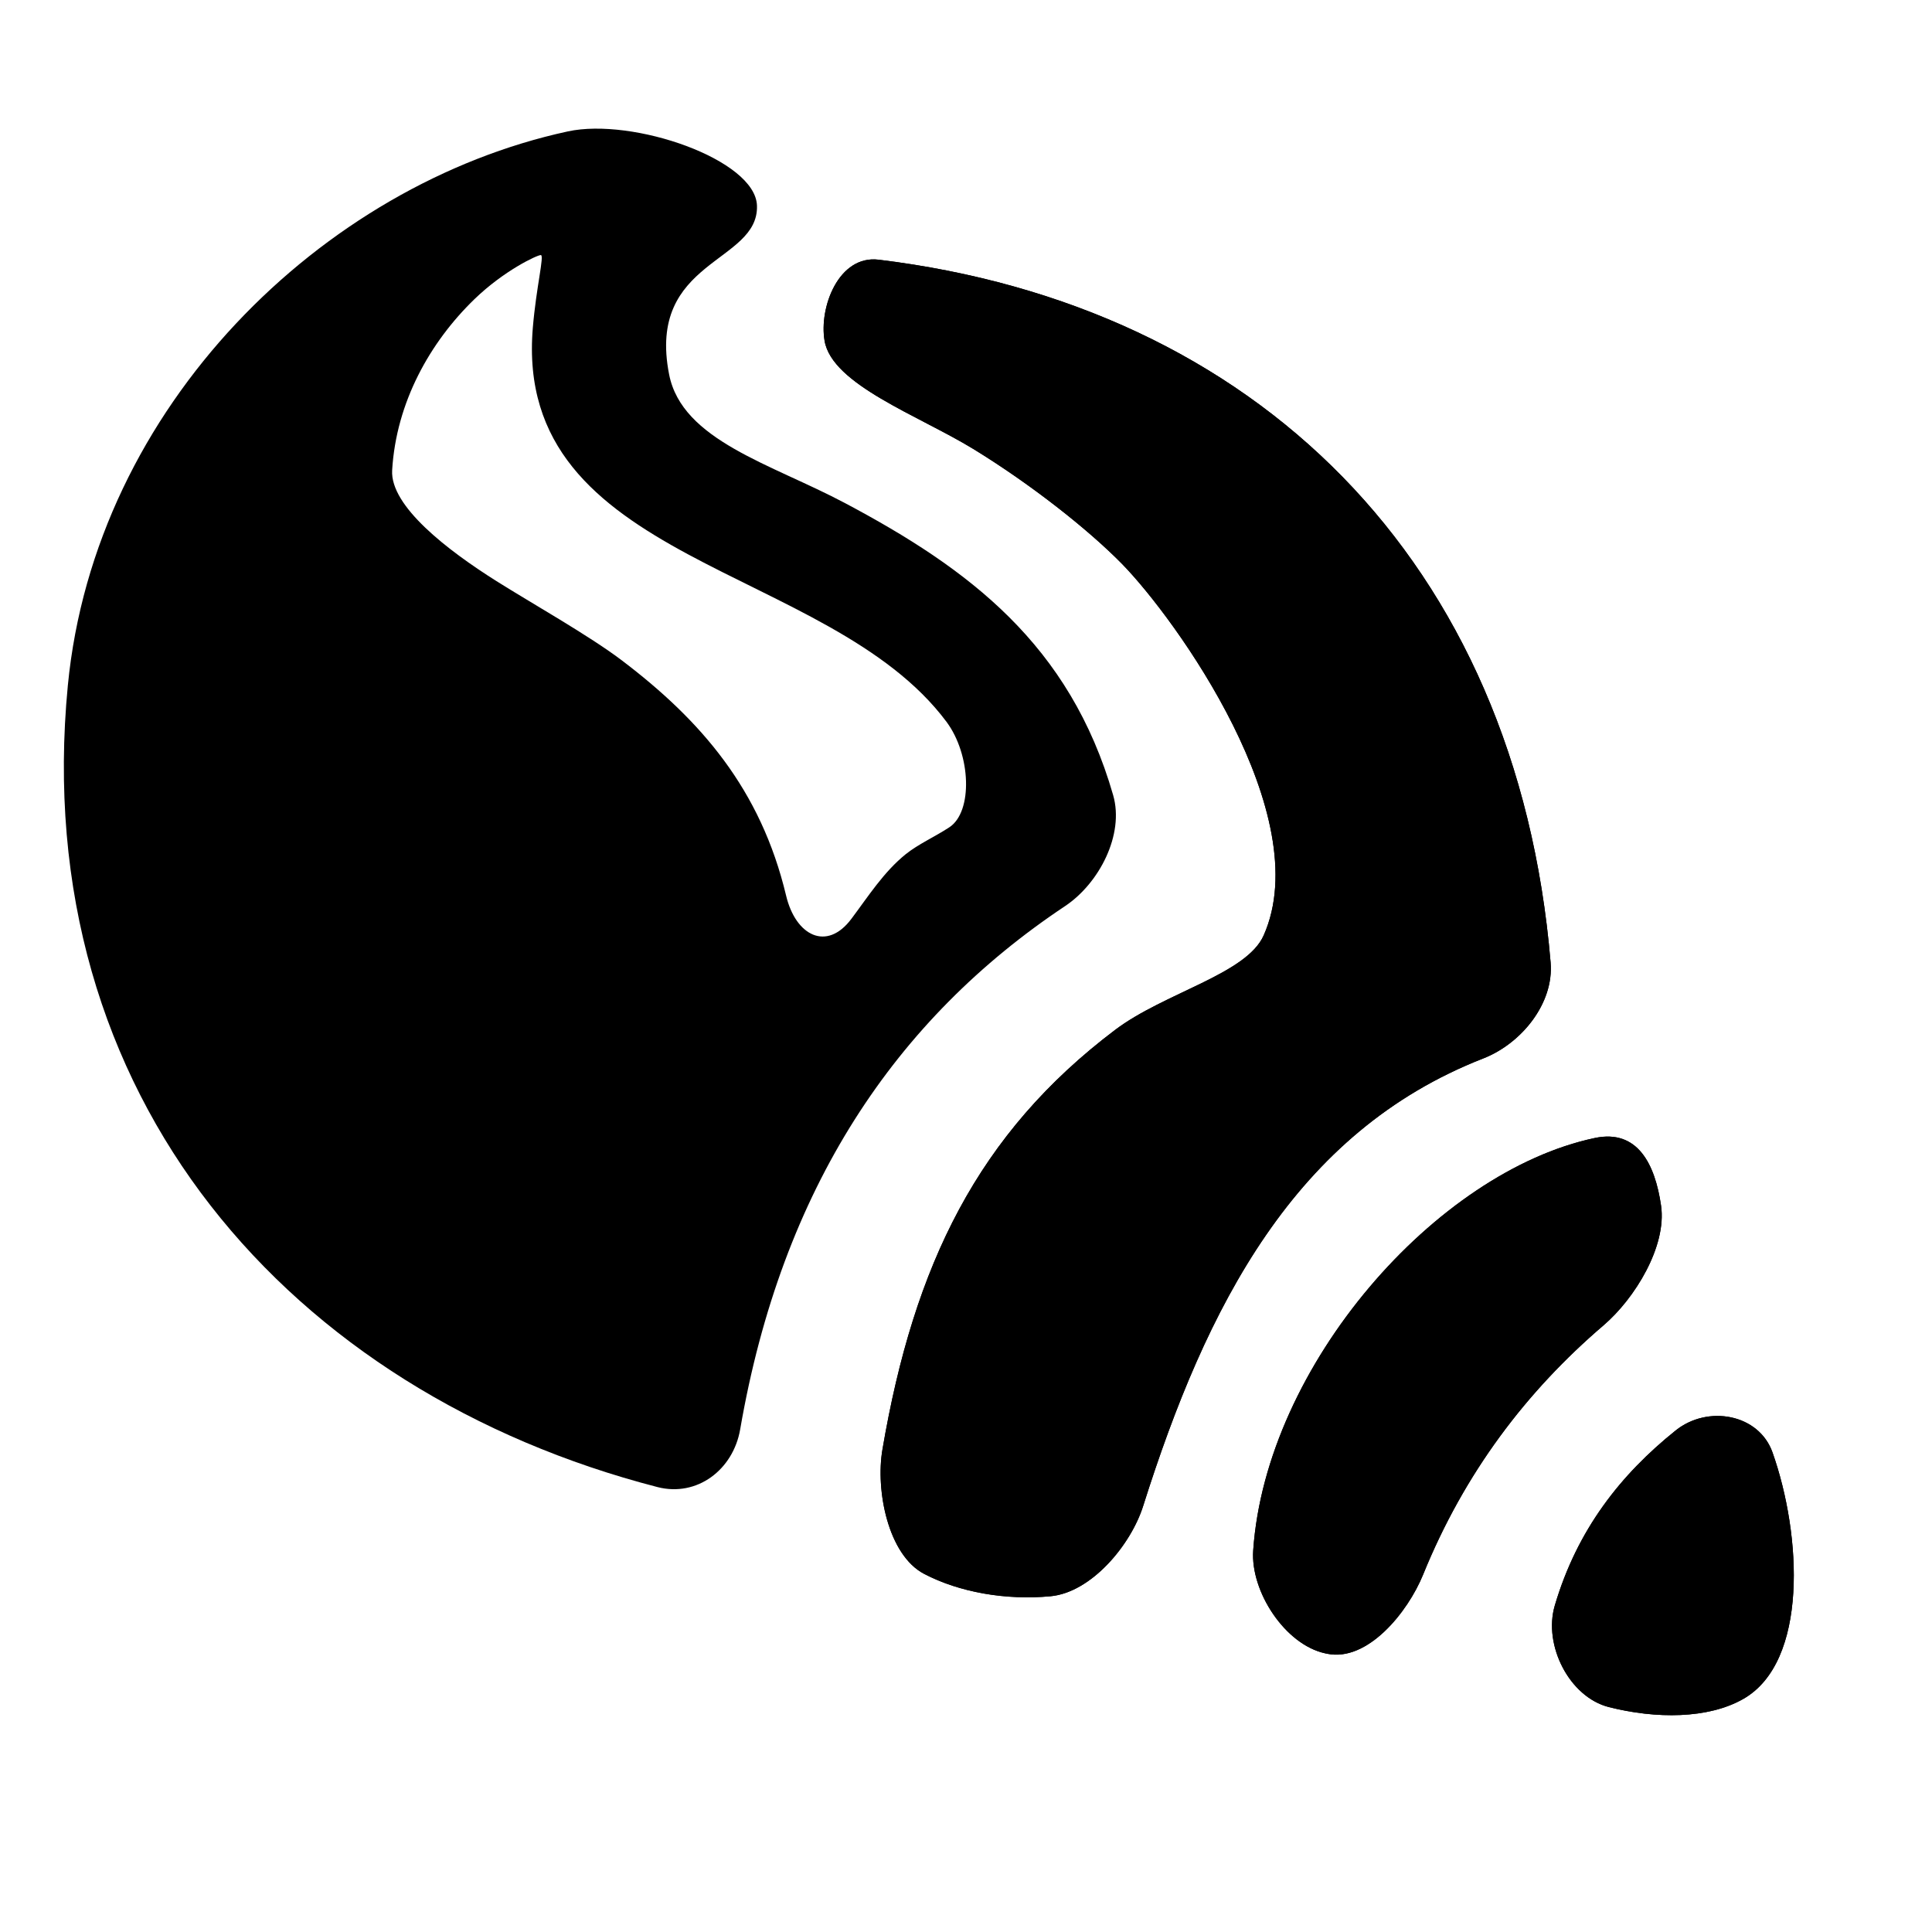<?xml version="1.0" encoding="utf-8"?>
<!-- Generator: Adobe Illustrator 17.0.0, SVG Export Plug-In . SVG Version: 6.00 Build 0)  -->
<!DOCTYPE svg PUBLIC "-//W3C//DTD SVG 1.1//EN" "http://www.w3.org/Graphics/SVG/1.1/DTD/svg11.dtd">
<svg version="1.1" id="Capa_1" xmlns="http://www.w3.org/2000/svg" xmlns:xlink="http://www.w3.org/1999/xlink" x="0px" y="0px"
	 width="52px" height="52px" viewBox="0 0 52 52" enable-background="new 0 0 52 52" xml:space="preserve">
<g>
	<path d="M43.305,45.947c-1.071-0.271-1.771-1.672-1.459-2.731c0.604-2.052,1.78-3.533,3.254-4.715
		c0.861-0.691,2.24-0.448,2.608,0.593c0.79,2.235,0.96,5.631-0.784,6.631C45.976,46.269,44.567,46.267,43.305,45.947z"/>
	<path d="M43.161,35.67c-2.078,1.777-3.743,3.968-4.857,6.709c-0.416,1.023-1.501,2.355-2.583,2.132
		c-0.019-0.004-0.038-0.008-0.057-0.012c-1.079-0.236-2.01-1.666-1.934-2.768c0.343-4.985,4.926-10.2,9.196-11.102
		c1.151-0.242,1.621,0.705,1.782,1.823C44.865,33.546,44,34.952,43.161,35.67z"/>
	<path d="M41.735,25.906c0.093,1.101-0.785,2.181-1.814,2.583c-5.082,1.985-7.456,6.677-9.153,12.045
		c-0.333,1.053-1.396,2.328-2.496,2.43c-1.196,0.111-2.445-0.104-3.397-0.601c-0.979-0.511-1.311-2.257-1.125-3.346
		c0.85-4.987,2.577-8.511,6.262-11.296c1.335-1.008,3.536-1.498,4-2.546c1.435-3.235-2.371-8.525-3.818-10.002
		c-0.903-0.919-2.439-2.134-4-3.09c-1.472-0.899-3.801-1.731-4.001-2.91c-0.154-0.899,0.377-2.312,1.454-2.183
		C33.758,8.22,40.821,15.056,41.735,25.906z"/>
	<path d="M18.01,10.082c-0.612-3.104,2.413-2.991,2.364-4.546c-0.038-1.243-3.341-2.379-5.091-1.999
		C8.686,4.964,2.554,10.928,1.826,18.448C0.751,29.553,7.854,37.481,17.693,40.024c1.069,0.276,2.041-0.465,2.229-1.553
		c1.12-6.488,4.177-11.041,8.743-14.082c0.919-0.612,1.601-1.925,1.296-2.986c-1.166-4.055-3.879-6.091-7.221-7.864
		C20.757,12.486,18.361,11.856,18.01,10.082z M22.914,24.732c-0.663,0.884-1.498,0.452-1.755-0.623
		c-0.684-2.87-2.299-4.724-4.42-6.333c-0.88-0.668-2.442-1.546-3.376-2.135c-1.308-0.824-2.867-2.016-2.808-2.986
		c0.109-1.829,1.02-3.447,2.216-4.604c0.794-0.768,1.684-1.186,1.785-1.186s-0.123,0.856-0.215,1.957
		c-0.536,6.374,7.958,6.348,11.134,10.606c0.66,0.885,0.715,2.42,0.076,2.839c-0.388,0.255-0.835,0.452-1.176,0.726
		C23.785,23.47,23.371,24.123,22.914,24.732z"/>
	<path d="M39.922,28.488c-5.082,1.985-7.456,6.677-9.153,12.045c-0.333,1.053-1.396,2.328-2.496,2.43
		c-1.196,0.111-2.445-0.104-3.397-0.601c-0.979-0.511-1.311-2.257-1.125-3.346c0.85-4.987,2.577-8.511,6.262-11.296
		c1.335-1.008,3.536-1.498,4-2.546c1.435-3.235-2.371-8.525-3.818-10.002c-0.903-0.919-2.439-2.134-4-3.09
		c-1.472-0.899-3.801-1.731-4.001-2.91c-0.153-0.898,0.378-2.312,1.455-2.183c10.11,1.23,17.172,8.066,18.086,18.916
		C41.828,27.006,40.95,28.087,39.922,28.488z"/>
	<path d="M43.161,35.67c-2.078,1.777-3.743,3.968-4.857,6.709c-0.416,1.023-1.501,2.355-2.583,2.132
		c-0.019-0.004-0.038-0.008-0.057-0.012c-1.079-0.236-2.01-1.666-1.934-2.768c0.343-4.985,4.926-10.2,9.196-11.102
		c1.151-0.242,1.621,0.705,1.782,1.823C44.865,33.546,44,34.952,43.161,35.67z"/>
	<path d="M41.847,43.216c0.604-2.052,1.78-3.533,3.254-4.715c0.861-0.691,2.239-0.449,2.607,0.592
		c0.79,2.235,0.961,5.632-0.783,6.632c-0.949,0.543-2.358,0.542-3.62,0.222C42.234,45.676,41.535,44.276,41.847,43.216z"/>
</g>
</svg>
